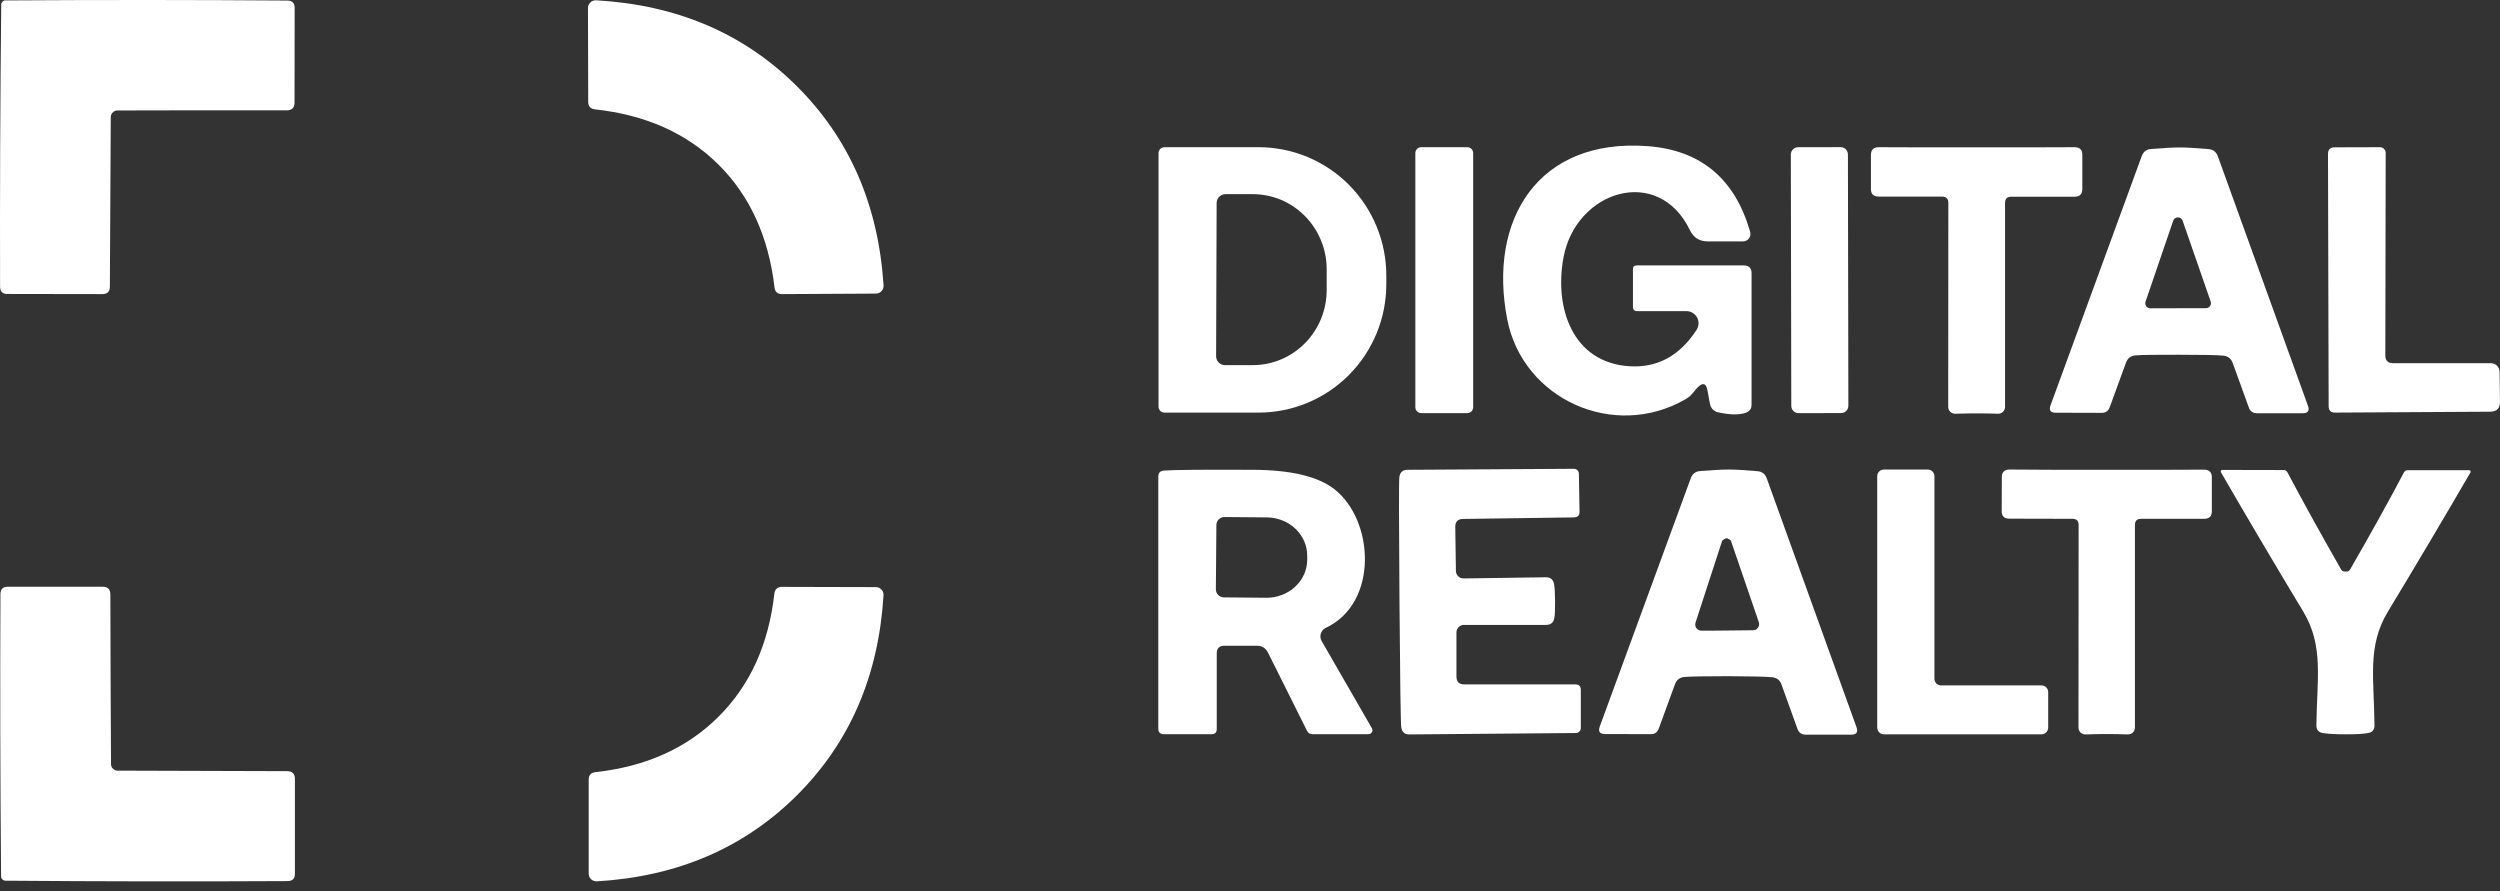 <svg width="101" height="36" viewBox="0 0 101 36" fill="none" xmlns="http://www.w3.org/2000/svg">
<rect x="0" y="0" width="101" height="36" fill="#333333" stroke="none"/>
<path d="M0.101 0.069C0.132 0.034 0.17 0.017 0.215 0.017C4.072 -0.007 7.872 -0.006 11.614 0.022C11.807 0.026 11.904 0.122 11.904 0.312L11.899 4.148C11.899 4.354 11.794 4.458 11.583 4.458C9.364 4.454 7.082 4.456 4.739 4.463C4.694 4.463 4.654 4.473 4.62 4.494C4.585 4.518 4.553 4.546 4.521 4.577C4.535 4.563 4.53 4.573 4.506 4.608C4.489 4.639 4.478 4.677 4.475 4.721C4.461 7.065 4.449 9.348 4.439 11.571C4.439 11.782 4.335 11.885 4.129 11.882L0.293 11.876C0.103 11.876 0.007 11.78 0.003 11.587C-0.007 7.84 0.008 4.039 0.05 0.182C0.05 0.141 0.067 0.103 0.101 0.069Z" fill="white"/>
<path d="M29.022 6.645C27.747 5.383 26.084 4.641 24.033 4.417C23.854 4.396 23.764 4.296 23.764 4.117L23.754 0.322C23.754 0.28 23.762 0.238 23.779 0.2C23.795 0.161 23.82 0.126 23.85 0.097C23.88 0.068 23.916 0.046 23.956 0.031C23.995 0.016 24.037 0.01 24.079 0.012C27.34 0.195 30.038 1.346 32.175 3.465C34.312 5.585 35.486 8.273 35.696 11.53C35.699 11.572 35.693 11.614 35.679 11.654C35.665 11.694 35.643 11.73 35.614 11.761C35.586 11.792 35.551 11.817 35.513 11.834C35.474 11.851 35.433 11.86 35.391 11.861L31.591 11.882C31.412 11.882 31.312 11.792 31.291 11.613C31.05 9.562 30.293 7.906 29.022 6.645Z" fill="white"/>
<path d="M46.805 6.185C46.805 6.122 46.83 6.061 46.874 6.016C46.919 5.972 46.979 5.947 47.042 5.947H50.847C52.216 5.947 53.528 6.493 54.496 7.466C55.463 8.438 56.007 9.757 56.007 11.132V11.484C56.007 12.859 55.463 14.178 54.496 15.15C53.528 16.123 52.216 16.669 50.847 16.669H47.042C46.979 16.669 46.919 16.644 46.874 16.599C46.83 16.555 46.805 16.494 46.805 16.431V6.185ZM49.152 8.196L49.131 14.389C49.13 14.436 49.139 14.483 49.157 14.527C49.174 14.571 49.2 14.611 49.234 14.645C49.267 14.678 49.306 14.705 49.35 14.723C49.394 14.742 49.441 14.751 49.488 14.751H50.605C51.395 14.754 52.154 14.437 52.715 13.871C53.276 13.305 53.594 12.536 53.598 11.732V10.894C53.6 10.495 53.525 10.1 53.376 9.731C53.228 9.361 53.009 9.025 52.733 8.742C52.457 8.459 52.129 8.234 51.767 8.079C51.405 7.925 51.017 7.845 50.625 7.844H49.508C49.415 7.844 49.325 7.881 49.258 7.947C49.191 8.013 49.153 8.102 49.152 8.196Z" fill="white"/>
<path d="M59.279 5.947H57.417C57.286 5.947 57.18 6.053 57.18 6.185V16.452C57.18 16.583 57.286 16.69 57.417 16.69H59.279C59.41 16.69 59.516 16.583 59.516 16.452V6.185C59.516 6.053 59.41 5.947 59.279 5.947Z" fill="white"/>
<path d="M68.592 15.645C68.537 15.7 68.484 15.761 68.432 15.826C68.339 15.954 68.225 16.055 68.091 16.131C65.216 17.791 61.53 16.142 60.894 12.91C60.103 8.888 62.13 5.569 66.571 5.905C68.714 6.067 70.093 7.222 70.707 9.369C70.719 9.414 70.722 9.461 70.713 9.507C70.704 9.552 70.685 9.596 70.657 9.633C70.629 9.67 70.593 9.7 70.551 9.721C70.51 9.741 70.463 9.752 70.417 9.752H68.99C68.659 9.752 68.421 9.603 68.277 9.307C67 6.645 63.66 7.694 63.164 10.408C62.791 12.419 63.515 14.658 65.842 14.797C66.962 14.863 67.861 14.373 68.54 13.329C68.589 13.255 68.617 13.169 68.62 13.08C68.624 12.991 68.603 12.903 68.561 12.825C68.518 12.748 68.456 12.682 68.379 12.637C68.303 12.592 68.216 12.569 68.127 12.569H66.142C66.028 12.569 65.971 12.512 65.971 12.399V10.873C65.971 10.774 66.021 10.723 66.121 10.723H70.448C70.658 10.723 70.763 10.829 70.763 11.039V16.348C70.763 16.507 70.691 16.614 70.546 16.669C70.284 16.769 69.905 16.765 69.409 16.658C69.327 16.64 69.253 16.598 69.195 16.538C69.137 16.479 69.098 16.404 69.083 16.322L68.98 15.764C68.925 15.482 68.795 15.442 68.592 15.645Z" fill="white"/>
<path d="M74.361 5.945L72.644 5.948C72.481 5.949 72.35 6.081 72.35 6.243L72.368 16.397C72.368 16.56 72.5 16.691 72.663 16.691L74.379 16.688C74.542 16.688 74.674 16.556 74.674 16.393L74.656 6.239C74.656 6.077 74.523 5.945 74.361 5.945Z" fill="white"/>
<path d="M79.856 16.7C79.577 16.7 79.289 16.705 78.993 16.715C78.955 16.716 78.918 16.709 78.883 16.696C78.848 16.682 78.817 16.661 78.79 16.635C78.763 16.609 78.743 16.578 78.728 16.544C78.715 16.51 78.708 16.473 78.708 16.436L78.713 8.196C78.713 8.03 78.631 7.946 78.465 7.942H75.896C75.689 7.942 75.586 7.841 75.586 7.637V6.257C75.586 6.05 75.693 5.947 75.906 5.947C77.044 5.954 78.36 5.955 79.856 5.952C81.355 5.955 82.674 5.954 83.811 5.947C84.021 5.947 84.126 6.05 84.126 6.257V7.637C84.126 7.844 84.023 7.947 83.816 7.947H81.252C81.087 7.947 81.004 8.03 81.004 8.196V16.436C81.004 16.473 80.998 16.51 80.984 16.544C80.97 16.578 80.949 16.609 80.922 16.635C80.896 16.661 80.864 16.682 80.829 16.696C80.794 16.709 80.757 16.716 80.719 16.715C80.423 16.705 80.135 16.7 79.856 16.7Z" fill="white"/>
<path d="M88.06 5.957C88.333 5.957 88.72 5.979 89.224 6.024C89.41 6.038 89.535 6.135 89.601 6.314L93.24 16.39C93.313 16.593 93.242 16.695 93.029 16.695H91.183C91.017 16.695 90.907 16.617 90.852 16.462L90.201 14.663C90.135 14.484 90.008 14.386 89.818 14.368C89.573 14.344 88.982 14.332 88.045 14.332C87.111 14.329 86.52 14.337 86.272 14.358C86.082 14.375 85.955 14.473 85.889 14.653L85.233 16.452C85.174 16.607 85.062 16.683 84.897 16.679L83.051 16.674C82.837 16.674 82.768 16.572 82.844 16.369L86.525 6.309C86.591 6.129 86.716 6.033 86.902 6.019C87.406 5.978 87.792 5.957 88.06 5.957ZM86.68 12.187C86.669 12.217 86.666 12.25 86.671 12.282C86.675 12.314 86.687 12.344 86.706 12.371C86.725 12.397 86.749 12.418 86.778 12.433C86.807 12.448 86.839 12.456 86.871 12.455L89.12 12.45C89.153 12.45 89.184 12.443 89.213 12.428C89.242 12.413 89.267 12.392 89.286 12.366C89.305 12.339 89.317 12.309 89.321 12.277C89.326 12.245 89.322 12.212 89.311 12.181L88.179 8.919C88.166 8.879 88.14 8.844 88.106 8.819C88.072 8.795 88.03 8.781 87.988 8.781C87.946 8.781 87.904 8.795 87.87 8.819C87.836 8.844 87.81 8.879 87.797 8.919L86.68 12.187Z" fill="white"/>
<path d="M96.367 14.363C96.367 14.57 96.472 14.673 96.682 14.673H100.632C100.723 14.672 100.811 14.707 100.877 14.771C100.942 14.835 100.981 14.922 100.983 15.015L100.999 16.219C101.006 16.495 100.871 16.633 100.596 16.633L94.335 16.669C94.163 16.669 94.077 16.583 94.077 16.41L94.051 6.221C94.051 6.042 94.14 5.952 94.32 5.952L96.144 5.947C96.175 5.946 96.206 5.952 96.235 5.963C96.264 5.974 96.29 5.991 96.312 6.013C96.335 6.035 96.352 6.061 96.364 6.089C96.376 6.118 96.382 6.148 96.382 6.179L96.367 14.363Z" fill="white"/>
<path d="M49.157 26.393V29.449C49.157 29.59 49.087 29.661 48.946 29.661H47.022C46.871 29.661 46.795 29.585 46.795 29.433V19.254C46.795 19.102 46.871 19.021 47.022 19.011C47.467 18.98 48.666 18.97 50.621 18.98C52.161 18.987 53.261 19.25 53.919 19.771C55.516 21.032 55.702 24.357 53.562 25.365C53.514 25.388 53.471 25.42 53.436 25.461C53.402 25.501 53.376 25.548 53.36 25.599C53.344 25.649 53.34 25.702 53.346 25.755C53.352 25.807 53.37 25.857 53.397 25.902L55.423 29.418C55.438 29.442 55.446 29.47 55.446 29.499C55.447 29.527 55.439 29.555 55.425 29.58C55.411 29.605 55.39 29.626 55.365 29.64C55.34 29.654 55.312 29.661 55.284 29.661H53.025C52.921 29.661 52.847 29.614 52.802 29.521L51.225 26.362C51.132 26.18 50.984 26.088 50.781 26.088H49.468C49.261 26.088 49.157 26.19 49.157 26.393ZM49.142 21.213L49.121 23.808C49.121 23.894 49.155 23.976 49.215 24.037C49.275 24.098 49.356 24.133 49.442 24.134L51.153 24.15C51.369 24.152 51.583 24.114 51.783 24.038C51.984 23.962 52.166 23.85 52.32 23.708C52.474 23.566 52.597 23.397 52.682 23.21C52.766 23.023 52.811 22.823 52.812 22.619V22.464C52.816 22.055 52.647 21.66 52.342 21.367C52.036 21.074 51.62 20.907 51.184 20.903L49.473 20.888C49.43 20.887 49.387 20.895 49.347 20.911C49.306 20.927 49.27 20.951 49.239 20.981C49.208 21.012 49.184 21.048 49.167 21.087C49.151 21.127 49.142 21.17 49.142 21.213Z" fill="white"/>
<path d="M62.825 24.279C62.829 24.613 62.819 24.844 62.794 24.972C62.76 25.154 62.65 25.246 62.464 25.246H59.145C59.064 25.246 58.986 25.278 58.929 25.335C58.872 25.392 58.84 25.47 58.84 25.551V27.329C58.84 27.543 58.946 27.65 59.16 27.65H63.637C63.789 27.65 63.865 27.722 63.865 27.867V29.412C63.865 29.465 63.844 29.516 63.807 29.553C63.771 29.591 63.721 29.613 63.668 29.614L56.932 29.671C56.746 29.671 56.639 29.574 56.611 29.381C56.587 29.23 56.563 27.544 56.539 24.325C56.515 21.11 56.513 19.426 56.534 19.274C56.561 19.081 56.668 18.983 56.854 18.98L63.591 18.939C63.642 18.94 63.691 18.961 63.728 18.997C63.765 19.034 63.786 19.083 63.787 19.135L63.813 20.681C63.813 20.825 63.737 20.899 63.585 20.903L59.108 20.965C58.895 20.968 58.79 21.077 58.793 21.291L58.819 23.069C58.82 23.109 58.828 23.149 58.844 23.186C58.86 23.222 58.883 23.256 58.912 23.283C58.941 23.311 58.975 23.333 59.012 23.348C59.049 23.362 59.089 23.37 59.129 23.369L62.448 23.322C62.634 23.319 62.746 23.409 62.784 23.591C62.808 23.719 62.822 23.948 62.825 24.279Z" fill="white"/>
<path d="M69.821 27.318C68.887 27.318 68.298 27.329 68.053 27.349C67.864 27.367 67.736 27.463 67.671 27.639L67.014 29.433C66.959 29.588 66.849 29.664 66.683 29.66L64.843 29.655C64.629 29.655 64.559 29.553 64.631 29.35L68.307 19.321C68.372 19.142 68.498 19.045 68.684 19.031C69.187 18.99 69.573 18.969 69.842 18.969C70.114 18.969 70.5 18.992 71 19.036C71.186 19.05 71.312 19.147 71.377 19.326L75.002 29.376C75.074 29.579 75.003 29.681 74.79 29.681H72.949C72.784 29.678 72.673 29.6 72.618 29.448L71.972 27.654C71.907 27.475 71.779 27.377 71.59 27.36C71.345 27.336 70.755 27.322 69.821 27.318ZM69.78 25.473C70.338 25.469 70.688 25.466 70.829 25.462C70.868 25.461 70.906 25.451 70.94 25.433C70.974 25.414 71.003 25.388 71.025 25.357C71.047 25.325 71.061 25.289 71.067 25.25C71.073 25.212 71.069 25.173 71.057 25.137C70.74 24.206 70.364 23.11 69.93 21.849C69.927 21.838 69.902 21.818 69.858 21.787C69.816 21.759 69.782 21.745 69.754 21.745C69.723 21.745 69.687 21.761 69.646 21.792C69.601 21.82 69.577 21.84 69.573 21.854C69.16 23.119 68.801 24.22 68.498 25.157C68.487 25.194 68.484 25.233 68.491 25.271C68.497 25.309 68.512 25.345 68.534 25.376C68.557 25.407 68.587 25.432 68.621 25.45C68.655 25.468 68.692 25.477 68.731 25.478C68.872 25.481 69.222 25.48 69.78 25.473Z" fill="white"/>
<path d="M82.747 27.959V29.397C82.747 29.468 82.718 29.536 82.668 29.587C82.618 29.637 82.549 29.666 82.478 29.666H76.109C76.037 29.666 75.969 29.637 75.919 29.587C75.868 29.536 75.84 29.468 75.84 29.397V19.238C75.84 19.167 75.868 19.098 75.919 19.048C75.969 18.998 76.037 18.969 76.109 18.969H77.882C77.953 18.969 78.022 18.998 78.072 19.048C78.122 19.098 78.151 19.167 78.151 19.238V27.422C78.151 27.493 78.179 27.561 78.23 27.612C78.28 27.662 78.348 27.691 78.42 27.691H82.478C82.549 27.691 82.618 27.719 82.668 27.769C82.718 27.82 82.747 27.888 82.747 27.959Z" fill="white"/>
<path d="M85.114 18.98C86.602 18.983 87.912 18.981 89.043 18.974C89.253 18.974 89.358 19.078 89.358 19.285V20.655C89.358 20.858 89.254 20.96 89.048 20.96H86.499C86.334 20.96 86.251 21.042 86.251 21.208V29.397C86.251 29.433 86.243 29.47 86.229 29.504C86.215 29.538 86.194 29.569 86.167 29.594C86.141 29.62 86.109 29.64 86.075 29.653C86.04 29.666 86.003 29.672 85.966 29.671C85.674 29.66 85.389 29.655 85.114 29.655C84.834 29.655 84.547 29.66 84.25 29.671C84.214 29.671 84.178 29.665 84.144 29.651C84.11 29.638 84.079 29.618 84.053 29.592C84.027 29.567 84.006 29.536 83.992 29.503C83.978 29.469 83.971 29.433 83.971 29.397L83.976 21.208C83.976 21.042 83.894 20.96 83.728 20.96L81.179 20.954C80.972 20.954 80.869 20.853 80.869 20.649L80.874 19.279C80.874 19.073 80.979 18.969 81.19 18.969C82.32 18.98 83.628 18.983 85.114 18.98Z" fill="white"/>
<path d="M94.76 23.09C94.809 23.09 94.845 23.086 94.869 23.079C94.897 23.066 94.921 23.043 94.941 23.012C95.772 21.572 96.498 20.264 97.118 19.088C97.149 19.026 97.201 18.995 97.273 18.995H99.754C99.765 18.996 99.776 18.999 99.785 19.004C99.794 19.01 99.802 19.018 99.807 19.027C99.812 19.037 99.815 19.047 99.814 19.058C99.814 19.069 99.812 19.079 99.806 19.088C98.689 21.008 97.576 22.885 96.466 24.718C95.629 26.104 95.913 27.427 95.929 29.309C95.929 29.481 95.844 29.583 95.675 29.614C95.465 29.652 95.159 29.669 94.755 29.666C94.352 29.666 94.045 29.648 93.835 29.614C93.666 29.583 93.582 29.481 93.582 29.309C93.603 27.427 93.887 26.104 93.055 24.713C91.948 22.879 90.838 21.001 89.725 19.078C89.72 19.069 89.717 19.058 89.717 19.047C89.717 19.037 89.719 19.026 89.725 19.017C89.73 19.007 89.737 19 89.746 18.994C89.756 18.988 89.766 18.985 89.777 18.985L92.258 18.99C92.331 18.99 92.382 19.021 92.413 19.083C93.034 20.258 93.758 21.568 94.585 23.012C94.605 23.043 94.629 23.066 94.657 23.079C94.681 23.086 94.716 23.09 94.76 23.09Z" fill="white"/>
<path d="M32.2 32.126C30.066 34.253 27.371 35.413 24.114 35.606C24.072 35.608 24.029 35.602 23.989 35.588C23.949 35.574 23.912 35.551 23.881 35.522C23.85 35.493 23.826 35.458 23.809 35.419C23.792 35.38 23.783 35.338 23.783 35.295V31.496C23.783 31.316 23.873 31.216 24.052 31.196C26.103 30.968 27.762 30.22 29.03 28.952C30.302 27.687 31.054 26.029 31.285 23.979C31.309 23.8 31.41 23.71 31.59 23.71L35.389 23.72C35.431 23.721 35.473 23.73 35.511 23.747C35.55 23.764 35.584 23.789 35.613 23.82C35.642 23.851 35.663 23.888 35.677 23.927C35.691 23.967 35.697 24.009 35.694 24.051C35.495 27.308 34.33 30 32.2 32.126Z" fill="white"/>
<path d="M4.526 31.02C4.557 31.051 4.592 31.079 4.63 31.103C4.661 31.124 4.699 31.134 4.744 31.134C7.091 31.144 9.376 31.151 11.599 31.155C11.809 31.155 11.914 31.258 11.914 31.465V35.306C11.914 35.496 11.818 35.592 11.624 35.596C7.875 35.616 4.07 35.611 0.21 35.58C0.165 35.577 0.127 35.559 0.096 35.528C0.061 35.494 0.044 35.456 0.044 35.415C0.01 31.551 0.001 27.744 0.018 23.995C0.022 23.802 0.118 23.705 0.308 23.705H4.149C4.356 23.705 4.459 23.81 4.459 24.02C4.463 26.243 4.471 28.529 4.485 30.876C4.485 30.92 4.495 30.958 4.516 30.989C4.537 31.027 4.54 31.038 4.526 31.02Z" fill="white"/>
</svg>
